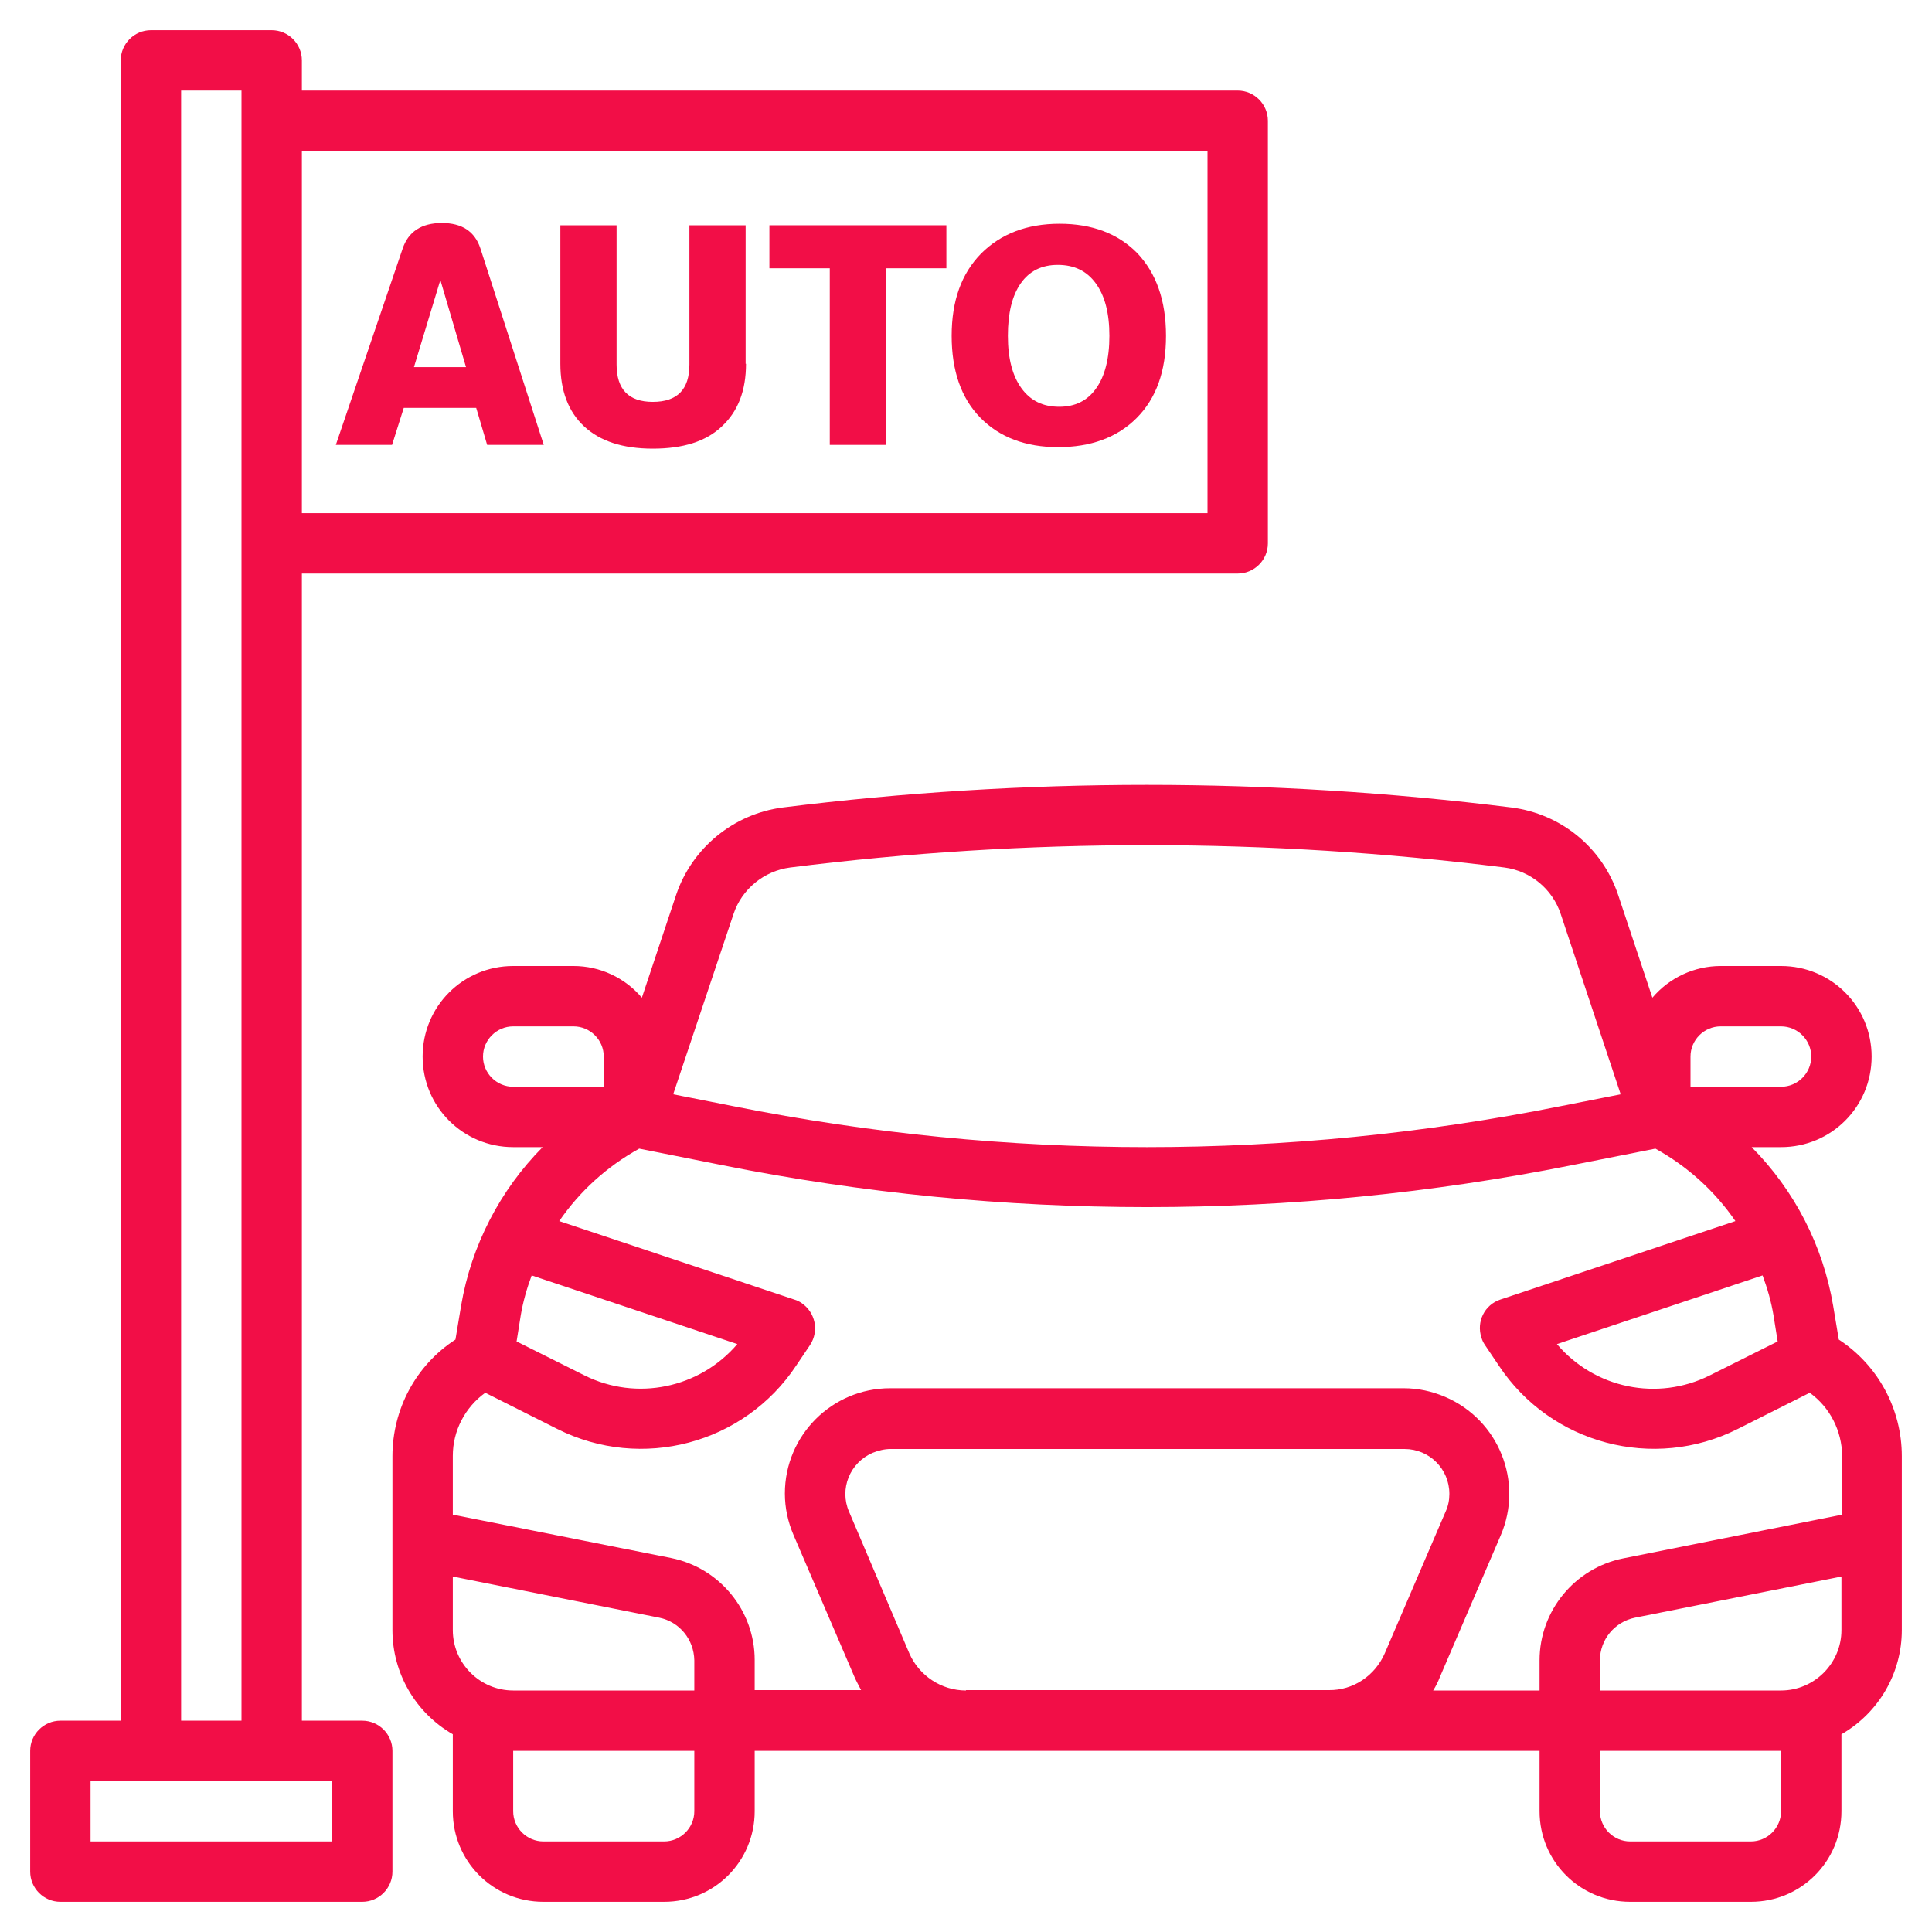 <svg xmlns="http://www.w3.org/2000/svg" xmlns:xlink="http://www.w3.org/1999/xlink" id="Layer_1" x="0px" y="0px" viewBox="0 0 512 512" style="enable-background:new 0 0 512 512;" xml:space="preserve"><style type="text/css">	.st0{fill:#F20E47;}</style><g id="Layer_32">	<path class="st0" d="M16,504h80c4.4,0,8-3.6,8-8v-32c0-4.4-3.6-8-8-8H80V152h248c4.4,0,8-3.6,8-8V32c0-4.4-3.6-8-8-8H80v-8  c0-4.4-3.6-8-8-8H40c-4.4,0-8,3.6-8,8v440H16c-4.4,0-8,3.6-8,8v32C8,500.4,11.6,504,16,504z M320,40v96H80V40H320z M48,24h16v432  H48V24z M24,472h64v16H24V472z"></path>	<path class="st0" d="M487.3,355l-1.5-9c-2.7-15.9-10.2-30.5-21.6-42h7.8c13.3,0,24-10.7,24-24s-10.7-24-24-24h-16  c-7,0-13.6,3.1-18.1,8.4l-9.1-27.3c-4.2-12.5-15.1-21.4-28.2-23.1c-64.2-8-129.1-8-193.2,0c-13,1.7-24,10.7-28.2,23.1l-9.1,27.3  c-4.5-5.3-11.1-8.4-18.1-8.4h-16c-13.3,0-24,10.7-24,24s10.7,24,24,24h7.8c-11.3,11.4-18.9,26.1-21.6,42l-1.5,9  c-10.5,6.8-16.7,18.5-16.7,30.9V432c0,11.4,6.1,21.9,16,27.6V480c0,13.3,10.7,24,24,24h32c13.3,0,24-10.7,24-24v-16h208v16  c0,13.3,10.7,24,24,24h32c13.3,0,24-10.7,24-24v-20.4c9.9-5.7,16-16.2,16-27.6v-46.1C504,373.4,497.7,361.8,487.3,355z M470,348.6  l1.1,6.9l-18,9c-13.8,6.9-30.5,3.5-40.5-8.3l54.5-18.2C468.4,341.5,469.4,345,470,348.6z M448,280c0-4.4,3.6-8,8-8h16  c4.4,0,8,3.6,8,8s-3.6,8-8,8h-24V280z M194.4,242.2c2.2-6.6,8.1-11.4,15-12.3c62.8-7.9,126.4-7.9,189.3,0  c6.9,0.9,12.7,5.7,14.9,12.3l15.9,47.8l-16.2,3.2c-72.2,14.4-146.5,14.4-218.7,0l-16.2-3.2L194.4,242.2z M128,280c0-4.4,3.6-8,8-8  h16c4.4,0,8,3.6,8,8v8h-24C131.6,288,128,284.4,128,280z M140.9,338l54.5,18.2c-10,11.7-26.7,15.2-40.5,8.3l-18-9l1.1-6.9  C138.6,345,139.6,341.5,140.9,338z M184,448h-48c-8.8,0-16-7.2-16-16v-14.2l54.7,10.9c5.4,1.1,9.2,5.8,9.3,11.3V448z M184,480  c0,4.4-3.6,8-8,8h-32c-4.4,0-8-3.6-8-8v-16h48V480z M256,448c-6.5,0-12.4-3.9-15-9.8L225,400.6c-2.6-6,0.2-13,6.3-15.6  c1.5-0.6,3.1-1,4.7-1h136.2c6.6,0,11.9,5.3,11.9,11.9c0,1.6-0.3,3.2-1,4.7l-16.1,37.5c-2.6,6-8.4,9.9-14.9,9.8H256z M379.8,448  c0.7-1.1,1.3-2.3,1.8-3.6l16.1-37.5c6.1-14.2-0.5-30.6-14.7-36.7c-3.5-1.5-7.2-2.3-11-2.3H235.9c-15.4,0-27.9,12.5-27.9,27.9  c0,3.8,0.8,7.5,2.3,11l16.1,37.5c0.5,1.2,1.2,2.4,1.8,3.6H200v-8c0-13.1-9.3-24.4-22.1-27L120,401.4v-15.6c0-6.6,3.2-12.8,8.6-16.7  l19.1,9.6c22.3,11.2,49.5,4,63.3-16.8l3.7-5.5c2.4-3.7,1.4-8.6-2.3-11.1c-0.6-0.4-1.2-0.7-1.9-0.9l-62.3-20.8  c5.5-8,12.7-14.5,21.2-19.2l22.1,4.4c37,7.4,74.7,11.1,112.5,11.1c37.8,0,75.4-3.7,112.5-11.1l22.2-4.4  c8.5,4.7,15.7,11.2,21.2,19.2l-62.3,20.8c-4.2,1.4-6.4,5.9-5,10.1c0.2,0.7,0.5,1.3,0.9,1.9l3.7,5.5c13.8,20.8,41,28,63.3,16.8  l19.1-9.6c5.4,3.9,8.5,10.1,8.6,16.7v15.6L430.1,413c-12.8,2.6-22.1,13.9-22.1,27v8H379.8z M472,480c0,4.4-3.6,8-8,8h-32  c-4.4,0-8-3.6-8-8v-16h48V480z M472,448h-48v-8c0-5.5,3.9-10.2,9.3-11.3l54.7-10.9V432C488,440.8,480.8,448,472,448z"></path></g><g>	<path class="st0" d="M144.1,117.9h-15l-2.9-9.8H107l-3.1,9.8H89l17.7-52c1.5-4.5,5-6.8,10.4-6.8c5.3,0,8.7,2.2,10.2,6.7  L144.1,117.9z M123.5,97.3l-6.8-23.1l-7,23.1H123.5z"></path>	<path class="st0" d="M197.7,96.4c0,7.1-2.1,12.6-6.4,16.6c-4.2,4-10.3,5.9-18.3,5.9c-8,0-14-2-18.2-5.9c-4.2-3.9-6.3-9.5-6.3-16.6  V59.7h14.9v36.9c0,6.6,3.2,9.9,9.6,9.9c6.5,0,9.7-3.3,9.7-9.9V59.7h14.9V96.4z"></path>	<path class="st0" d="M250.8,71.1h-16v46.8h-14.9V71.1h-16V59.7h46.9V71.1z"></path>	<path class="st0" d="M309,89c0,9.4-2.6,16.6-7.8,21.8c-5.2,5.2-12.2,7.7-20.8,7.7c-8.6,0-15.5-2.6-20.6-7.8  c-5.1-5.2-7.6-12.5-7.6-21.7c0-9.3,2.6-16.5,7.8-21.8c5.2-5.2,12.1-7.9,20.8-7.9c8.6,0,15.5,2.6,20.6,7.8  C306.4,72.4,309,79.6,309,89z M294,89c0-6-1.2-10.6-3.6-13.9s-5.7-4.9-10.1-4.9c-4.2,0-7.5,1.6-9.8,4.9c-2.3,3.3-3.4,7.9-3.4,13.9  c0,6,1.2,10.6,3.6,13.9c2.4,3.3,5.7,4.9,10,4.9c4.2,0,7.5-1.6,9.8-4.9C292.8,99.7,294,95,294,89z"></path></g></svg>